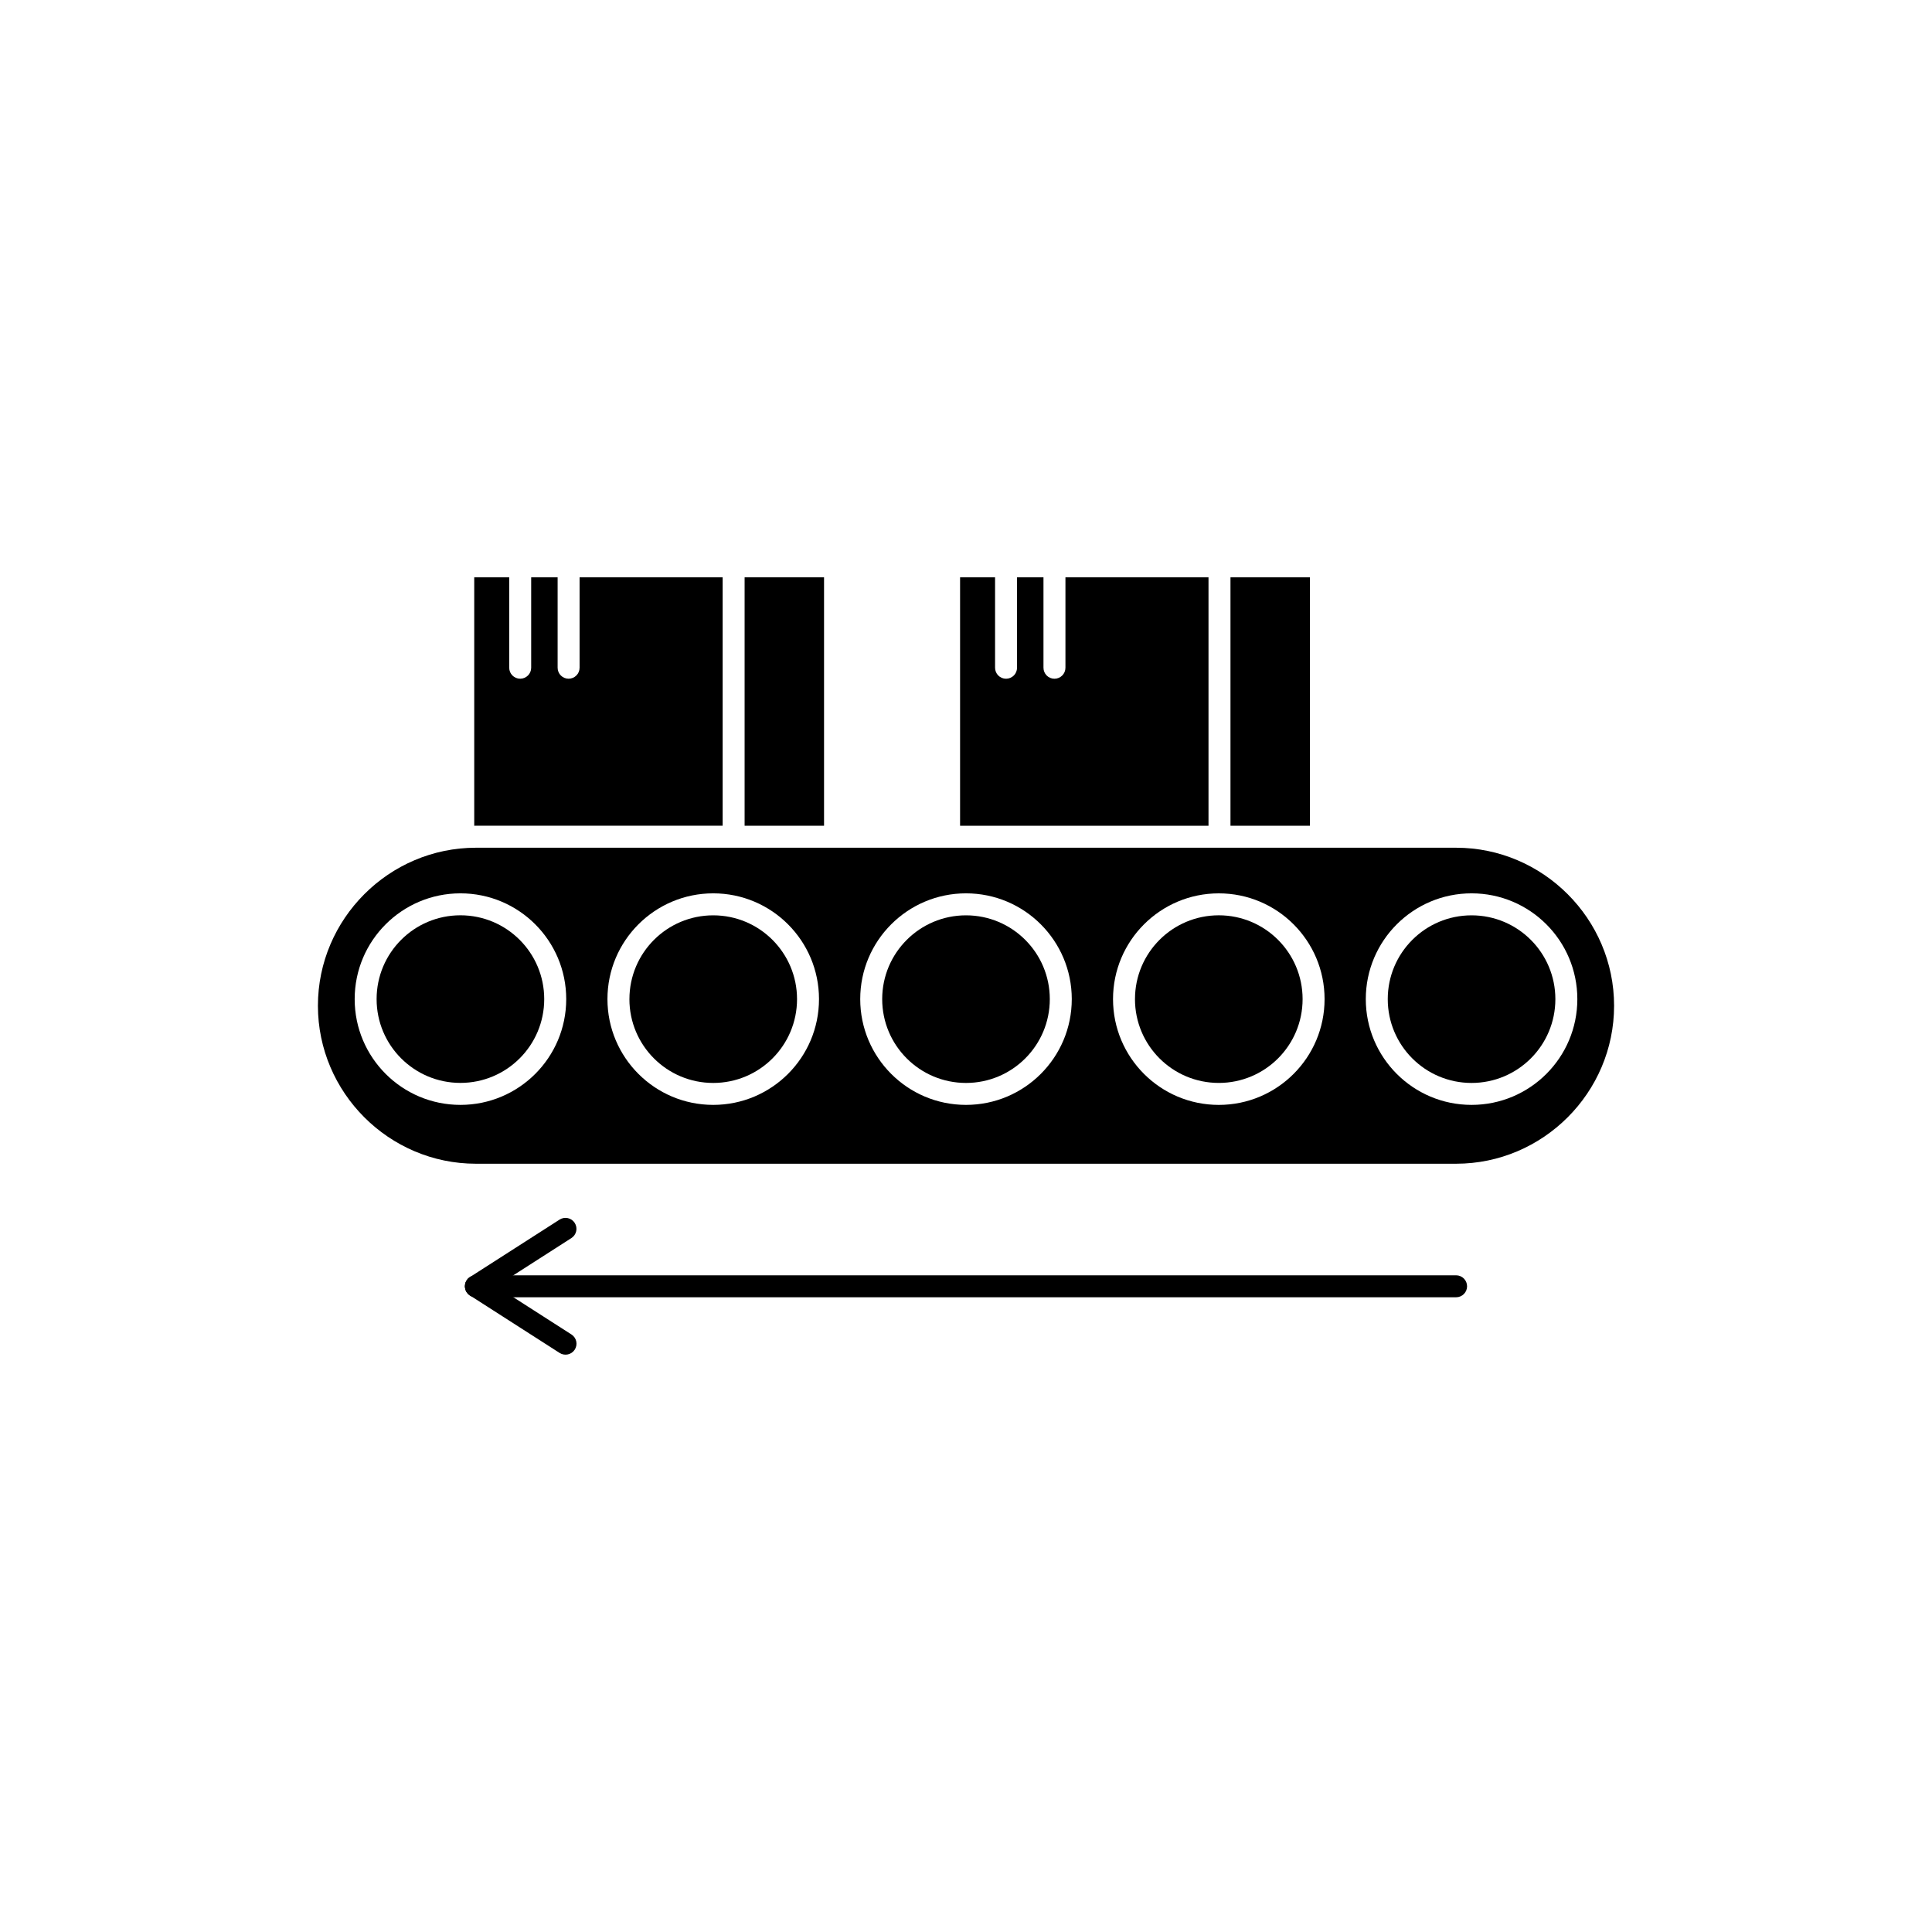<?xml version="1.0" encoding="UTF-8"?>
<!-- Uploaded to: ICON Repo, www.iconrepo.com, Generator: ICON Repo Mixer Tools -->
<svg fill="#000000" width="800px" height="800px" version="1.1" viewBox="144 144 512 512" xmlns="http://www.w3.org/2000/svg">
 <g>
  <path d="m529.88 487.79c1.609 0 2.91-1.305 2.91-2.91 0-1.609-1.305-2.91-2.91-2.91h-259.76c-1.609 0-2.91 1.305-2.91 2.91 0 1.609 1.305 2.91 2.91 2.91z"/>
  <path d="m295.43 472.1c1.352-0.867 1.742-2.664 0.875-4.016-0.867-1.352-2.664-1.742-4.016-0.875l-23.746 15.223c-1.352 0.867-1.742 2.664-0.875 4.016 0.867 1.352 2.664 1.742 4.016 0.875z"/>
  <path d="m292.3 502.54c1.352 0.867 3.148 0.473 4.016-0.875 0.867-1.352 0.477-3.148-0.875-4.016l-23.746-15.223c-1.352-0.867-3.148-0.477-4.016 0.875-0.867 1.352-0.473 3.148 0.875 4.016z"/>
  <path d="m270.12 452.4h259.76c11.512 0 21.98-4.711 29.57-12.301 7.59-7.59 12.301-18.059 12.301-29.57 0-11.512-4.711-21.98-12.305-29.57-7.59-7.59-18.059-12.305-29.57-12.305h-259.75c-11.512 0-21.98 4.711-29.57 12.305-7.59 7.59-12.305 18.059-12.305 29.57 0 11.512 4.711 21.98 12.301 29.57s18.059 12.301 29.57 12.301zm263.86-15.594c-7.742 0-14.75-3.137-19.82-8.211-5.074-5.074-8.211-12.082-8.211-19.82 0-7.742 3.137-14.75 8.211-19.82 5.074-5.074 12.082-8.211 19.82-8.211 7.742 0 14.75 3.137 19.82 8.211 5.074 5.074 8.211 12.082 8.211 19.82 0 7.742-3.137 14.75-8.211 19.82-5.074 5.074-12.082 8.211-19.82 8.211zm-114.16-8.211c-5.074 5.074-12.082 8.211-19.82 8.211-7.742 0-14.75-3.137-19.82-8.211-5.074-5.074-8.211-12.082-8.211-19.82 0-7.742 3.137-14.75 8.211-19.82 5.074-5.074 12.082-8.211 19.82-8.211 7.742 0 14.75 3.137 19.82 8.211 5.074 5.074 8.211 12.082 8.211 19.82 0 7.742-3.137 14.75-8.211 19.82zm-58.777-19.82c0 7.742-3.137 14.75-8.211 19.82-5.074 5.074-12.082 8.211-19.82 8.211-7.742 0-14.75-3.137-19.82-8.211-5.074-5.074-8.211-12.082-8.211-19.82 0-7.742 3.137-14.75 8.211-19.82 5.074-5.074 12.082-8.211 19.82-8.211 7.742 0 14.75 3.137 19.82 8.211 5.074 5.074 8.211 12.082 8.211 19.82zm-75.199-19.82c5.074 5.074 8.211 12.082 8.211 19.82 0 7.742-3.137 14.75-8.211 19.82-5.074 5.074-12.082 8.211-19.82 8.211-7.742 0-14.75-3.137-19.82-8.211-5.074-5.074-8.211-12.082-8.211-19.82 0-7.742 3.137-14.75 8.211-19.82 5.074-5.074 12.082-8.211 19.82-8.211 7.742 0 14.75 3.137 19.82 8.211zm181.15 47.855c-7.742 0-14.75-3.137-19.82-8.211-5.074-5.074-8.211-12.082-8.211-19.82 0-7.742 3.137-14.75 8.211-19.82 5.074-5.074 12.082-8.211 19.82-8.211 7.742 0 14.75 3.137 19.82 8.211 5.074 5.074 8.211 12.082 8.211 19.82 0 7.742-3.137 14.75-8.211 19.82-5.074 5.074-12.082 8.211-19.82 8.211z" fill-rule="evenodd"/>
  <path d="m281.72 424.48c4.019-4.019 6.504-9.57 6.504-15.707 0-6.133-2.484-11.688-6.504-15.707-4.019-4.019-9.57-6.504-15.703-6.504-6.133 0-11.688 2.484-15.707 6.504-4.019 4.019-6.504 9.57-6.504 15.707 0 6.133 2.484 11.688 6.504 15.703 4.019 4.019 9.57 6.504 15.707 6.504 6.133 0 11.688-2.484 15.703-6.504z" fill-rule="evenodd"/>
  <path d="m310.8 408.78c0 6.133 2.484 11.688 6.504 15.707s9.57 6.504 15.707 6.504c6.133 0 11.688-2.484 15.707-6.504 4.019-4.019 6.504-9.57 6.504-15.703s-2.488-11.688-6.504-15.707c-4.019-4.019-9.57-6.504-15.707-6.504-6.133 0-11.688 2.484-15.703 6.504-4.019 4.019-6.504 9.57-6.504 15.707z" fill-rule="evenodd"/>
  <path d="m377.79 408.78c0 6.133 2.484 11.688 6.504 15.707s9.57 6.504 15.707 6.504c6.133 0 11.688-2.484 15.703-6.504 4.019-4.019 6.504-9.57 6.504-15.703s-2.484-11.688-6.504-15.707-9.57-6.504-15.703-6.504-11.688 2.484-15.707 6.504-6.504 9.57-6.504 15.707z" fill-rule="evenodd"/>
  <path d="m444.78 408.78c0 6.133 2.484 11.688 6.504 15.703 4.019 4.019 9.57 6.504 15.707 6.504 6.133 0 11.688-2.484 15.707-6.504 4.019-4.019 6.504-9.57 6.504-15.707 0-6.133-2.484-11.688-6.504-15.707-4.019-4.019-9.57-6.504-15.703-6.504-6.133 0-11.688 2.484-15.707 6.504-4.019 4.019-6.504 9.57-6.504 15.707z" fill-rule="evenodd"/>
  <path d="m511.77 408.78c0 6.133 2.484 11.688 6.504 15.707 4.019 4.019 9.57 6.504 15.703 6.504 6.133 0 11.688-2.484 15.707-6.504 4.019-4.019 6.504-9.57 6.504-15.703s-2.484-11.688-6.504-15.707c-4.019-4.019-9.57-6.504-15.707-6.504-6.133 0-11.688 2.484-15.703 6.504-4.019 4.019-6.504 9.57-6.504 15.707z" fill-rule="evenodd"/>
  <path d="m335.51 362.83v-65.836h-37.914v23.961c0 1.609-1.305 2.91-2.91 2.91-1.609 0-2.91-1.305-2.91-2.91v-23.961h-7.008v23.961c0 1.609-1.305 2.91-2.91 2.91-1.609 0-2.91-1.305-2.91-2.91v-23.961h-9.27v65.836c0.148 0 0.297-0.004 0.449-0.004h65.387z" fill-rule="evenodd"/>
  <path d="m398.43 297v65.836h65.836v-65.836h-37.914v23.961c0 1.609-1.305 2.91-2.91 2.91-1.609 0-2.91-1.305-2.91-2.91v-23.961h-7.008v23.961c0 1.609-1.305 2.91-2.91 2.91-1.609 0-2.91-1.305-2.91-2.91v-23.961z" fill-rule="evenodd"/>
  <path d="m362.38 362.83v-65.832h-21.051v65.832z" fill-rule="evenodd"/>
  <path d="m470.09 297v65.832h21.047v-65.832z" fill-rule="evenodd"/>
 </g>
</svg>